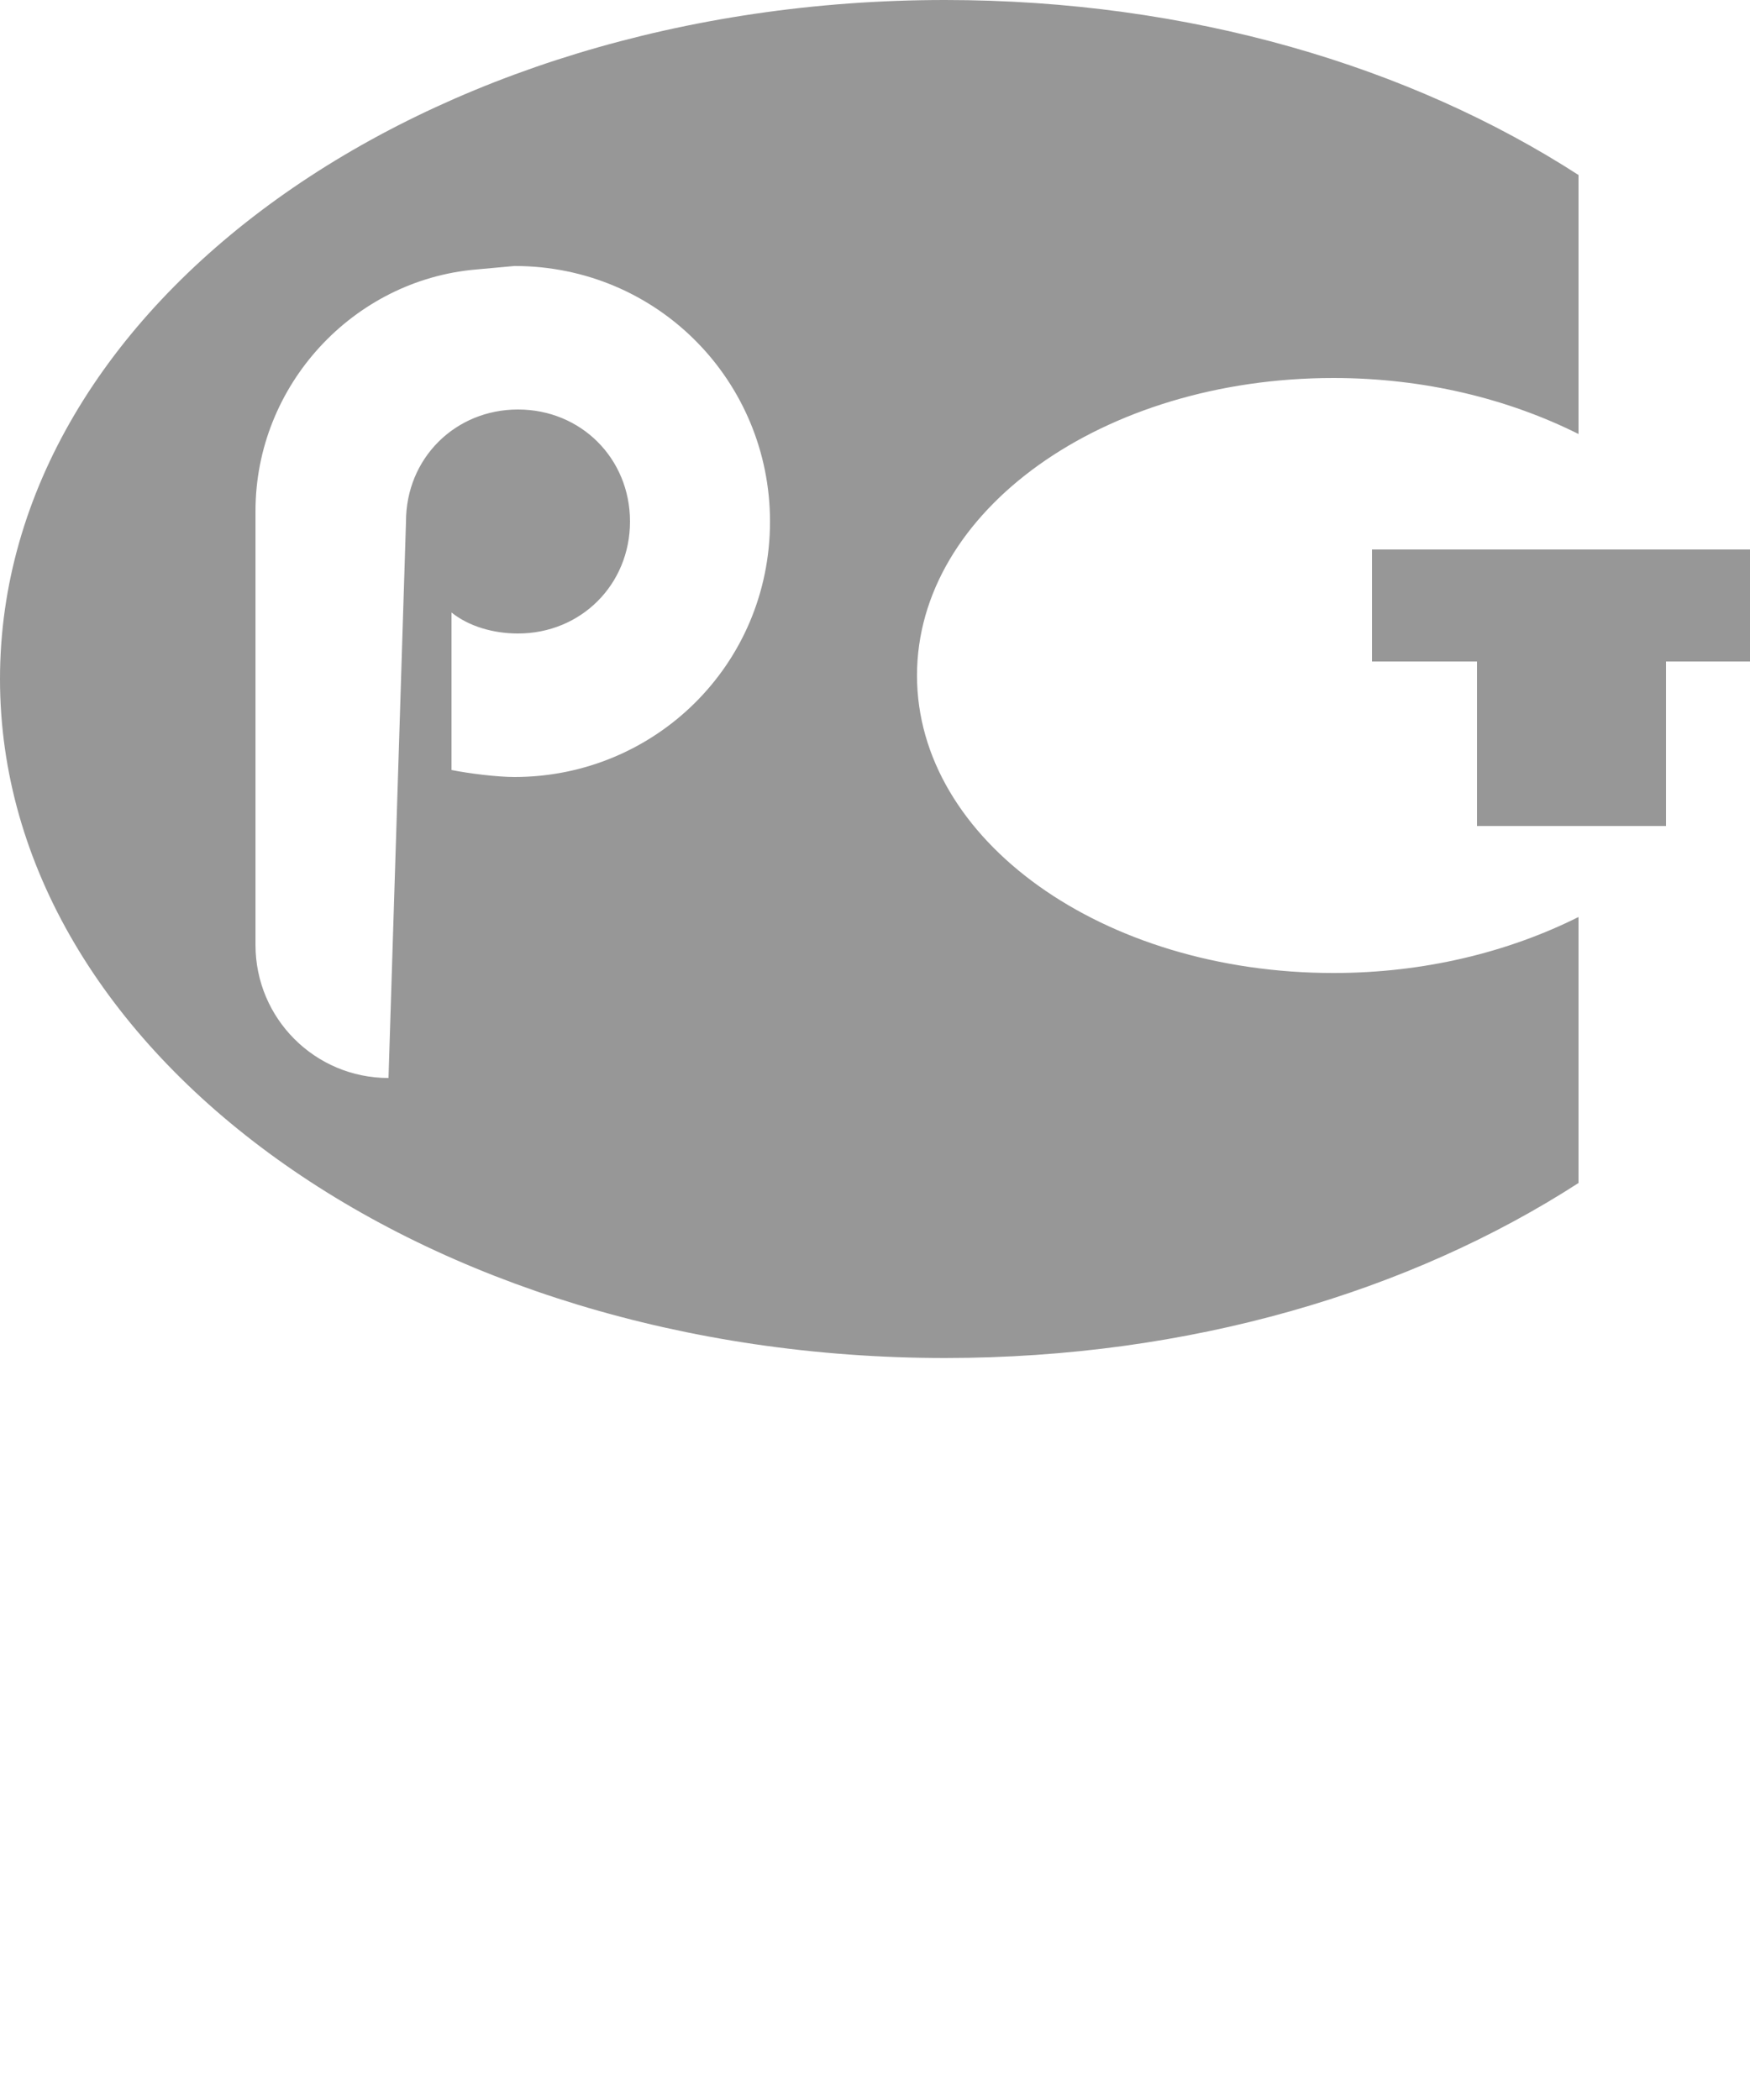 <?xml version="1.0" encoding="utf-8"?>
<!-- Generator: Adobe Illustrator 24.0.0, SVG Export Plug-In . SVG Version: 6.00 Build 0)  -->
<svg version="1.1" id="Ebene_2" xmlns="http://www.w3.org/2000/svg" xmlns:xlink="http://www.w3.org/1999/xlink" x="0px" y="0px"
	 viewBox="0 0 50 60" style="enable-background:new 0 0 50 60;" xml:space="preserve">
<style type="text/css">
	.st0{fill-rule:evenodd;clip-rule:evenodd;fill:#979797;}
</style>
<g>
	<path class="st0" d="M11.1,30.8c-2.1,0-3.8-1.7-3.8-3.8V14.6c0-3.6,2.8-6.6,6.3-6.9l1.1-0.1c4.1,0,7.3,3.3,7.3,7.3
		c0,4.1-3.3,7.3-7.3,7.3c-0.5,0-1.3-0.1-1.8-0.2v-4.5c0.5,0.4,1.2,0.6,1.9,0.6c1.8,0,3.2-1.4,3.2-3.2c0-1.8-1.4-3.2-3.2-3.2
		c-1.8,0-3.2,1.4-3.2,3.2L11.1,30.8L11.1,30.8z M47.6,23.6v-4.7H50v-3.2H39.2v3.2h3v4.7H47.6L47.6,23.6z M0,19.4C0,8.7,12.1,0,27,0
		c7,0,13.3,1.9,18.1,5v7.4c-2-1-4.4-1.6-7-1.6c-6.6,0-11.9,3.8-11.9,8.5c0,4.7,5.3,8.5,11.9,8.5c2.6,0,5-0.6,7-1.6v7.6
		c-4.8,3.1-11.1,5-18.1,5C12.1,38.8,0,30.1,0,19.4L0,19.4z"/>
</g>
</svg>
